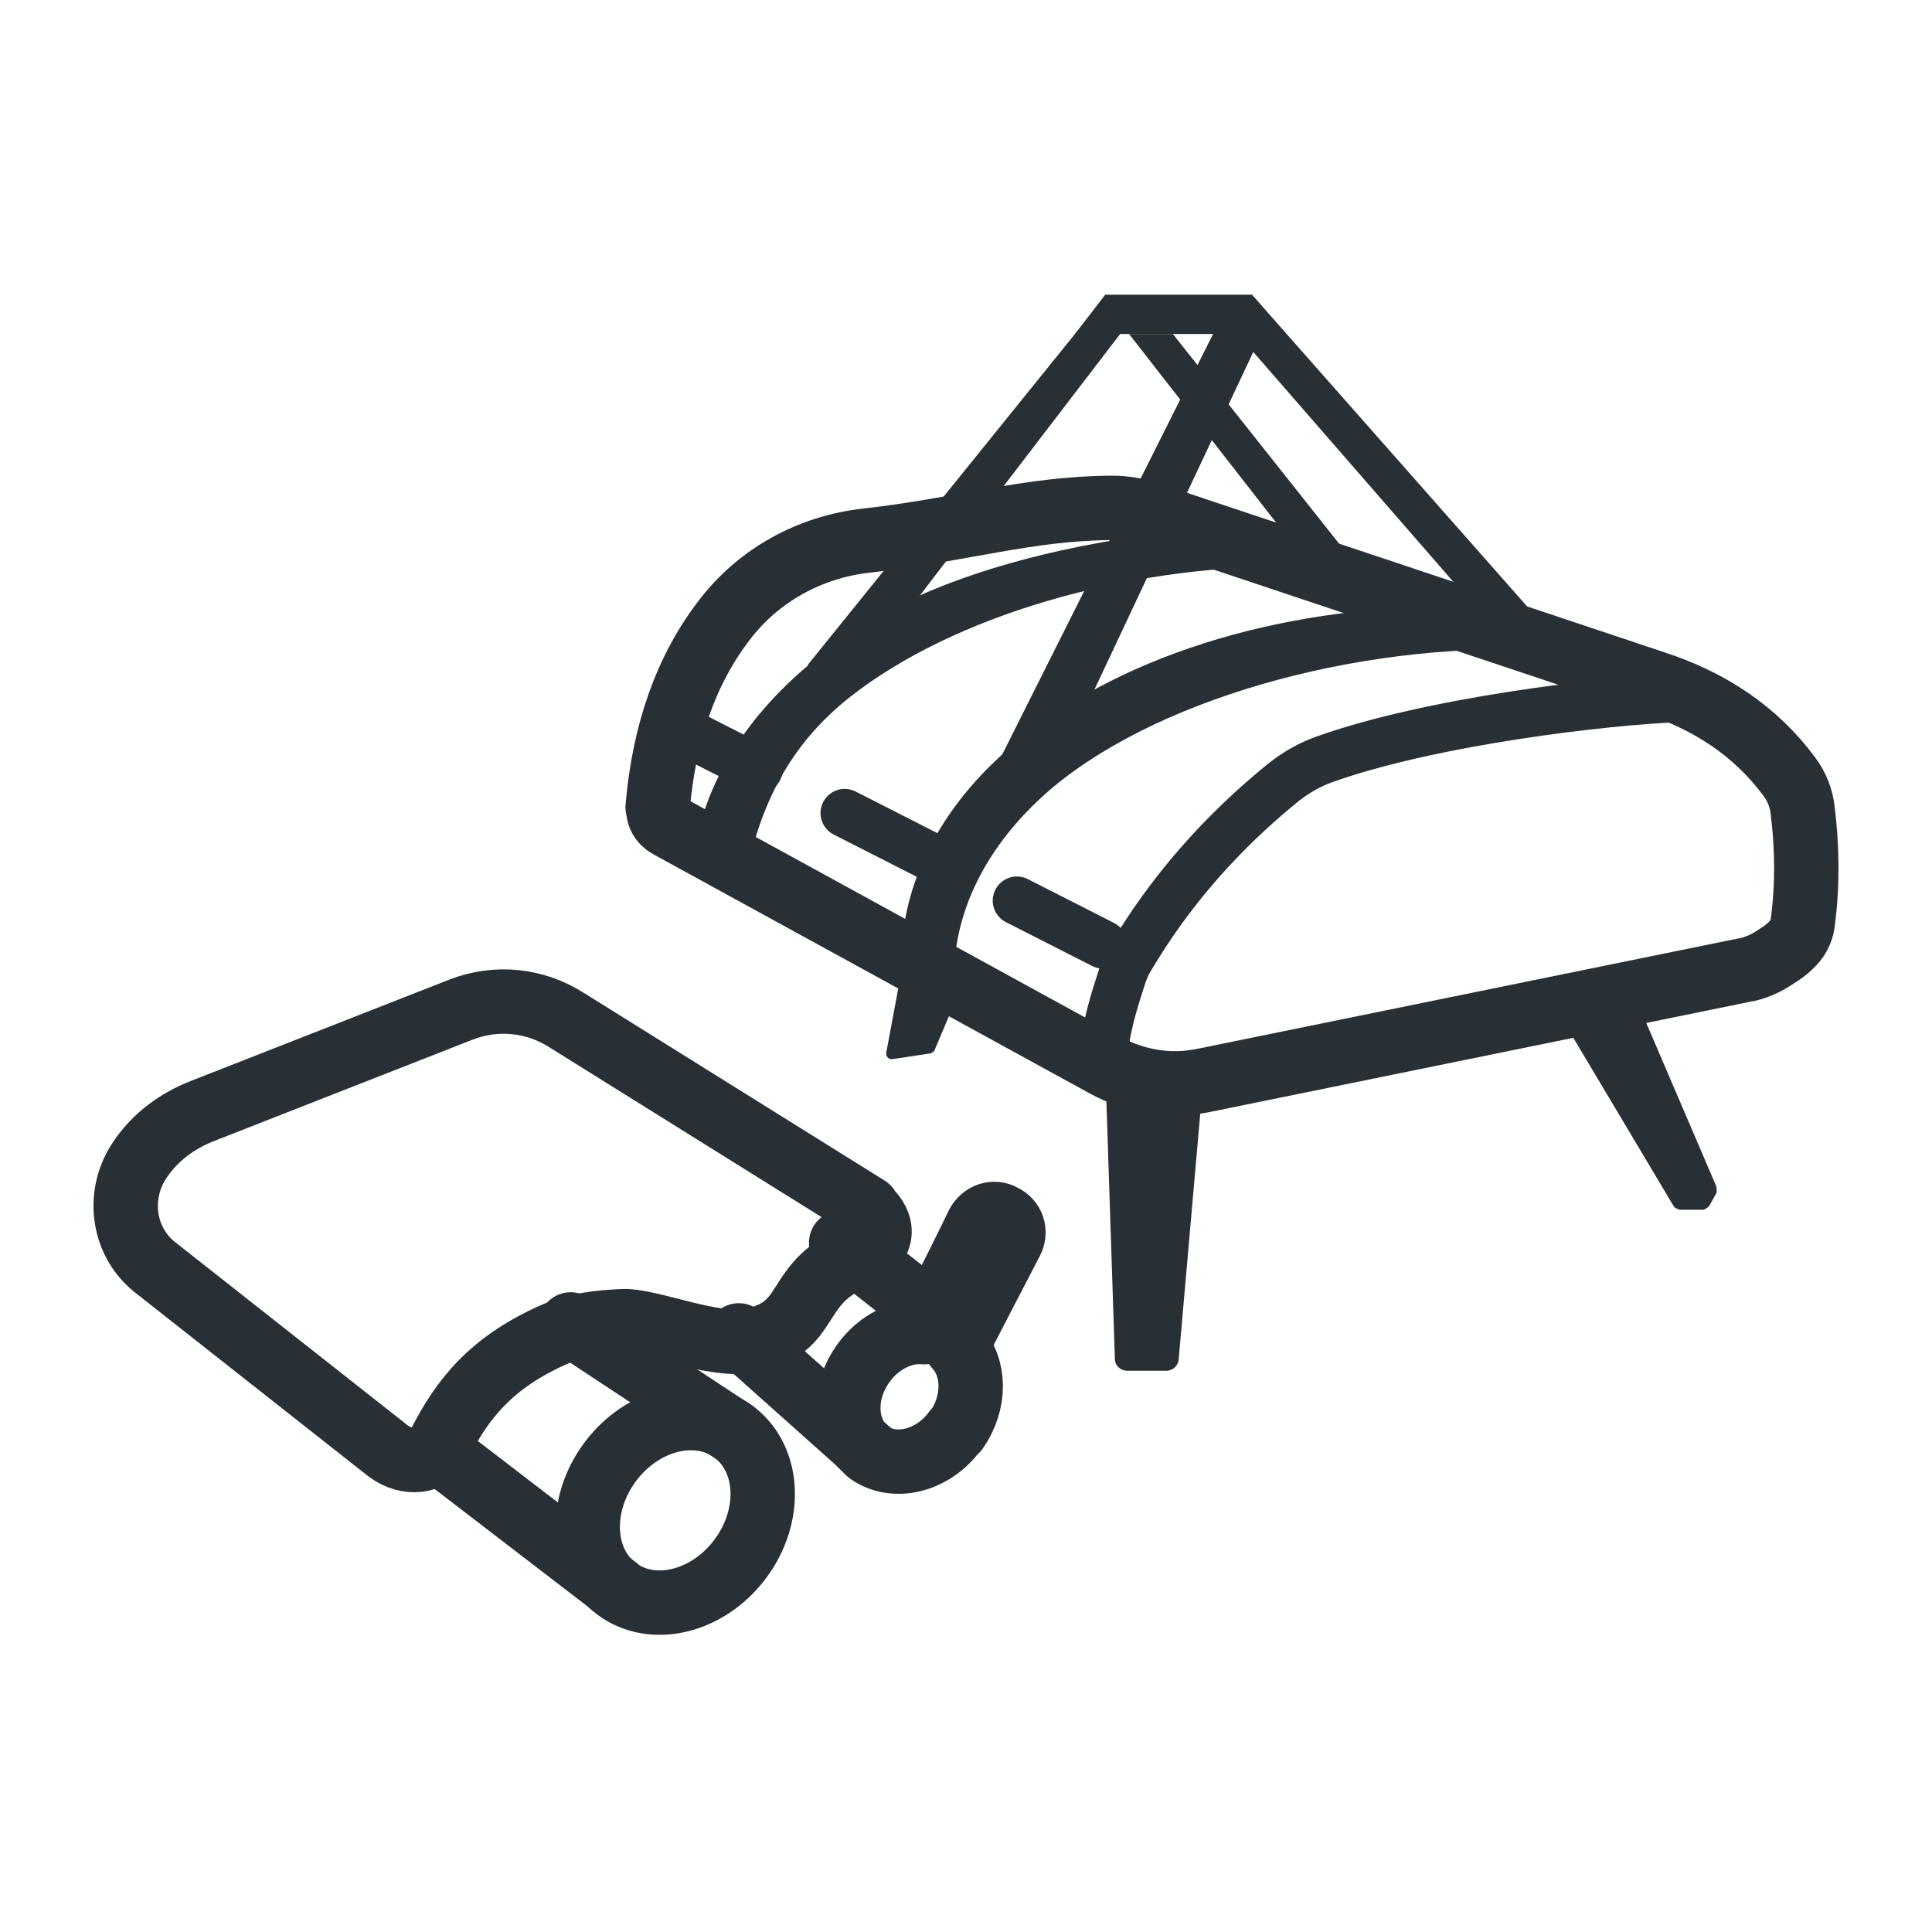 <svg xmlns="http://www.w3.org/2000/svg" fill="none" viewBox="0 0 30 30" height="30" width="30">
<path fill="#293035" d="M19.592 5.186H16.692L17.162 4.576H19.442L19.592 4.746V5.186Z"></path>
<path stroke-linejoin="round" stroke-linecap="round" stroke="#293035" d="M10.212 12.536C10.312 11.376 10.652 10.405 11.242 9.636C11.772 8.935 12.572 8.495 13.442 8.396C14.952 8.226 15.942 7.896 17.262 7.886C17.452 7.886 17.642 7.915 17.822 7.976L25.692 10.605C26.552 10.886 27.262 11.355 27.782 12.056C27.902 12.216 27.972 12.396 27.992 12.585C28.062 13.155 28.072 13.736 27.992 14.335C27.972 14.476 27.902 14.595 27.802 14.685C27.742 14.745 27.672 14.796 27.592 14.845C27.432 14.956 27.262 15.036 27.072 15.066L18.692 16.776C18.172 16.886 17.632 16.796 17.172 16.546L10.382 12.825C10.272 12.765 10.212 12.655 10.222 12.536H10.212Z"></path>
<path fill="#293035" d="M14.042 14.846L13.762 16.346C13.752 16.406 13.802 16.456 13.862 16.446L14.452 16.356C14.452 16.356 14.502 16.336 14.512 16.306L14.932 15.316"></path>
<path fill="#293035" d="M17.162 16.555L17.312 21.105C17.312 21.206 17.402 21.285 17.502 21.285H18.112C18.212 21.285 18.292 21.206 18.302 21.116L18.682 16.785"></path>
<path fill="#293035" d="M25.362 15.415L26.652 18.425C26.652 18.425 26.662 18.495 26.652 18.526L26.542 18.726C26.542 18.726 26.482 18.785 26.442 18.785H26.082C26.082 18.785 26.012 18.765 25.992 18.735L24.162 15.665"></path>
<path fill="#293035" d="M24.392 10.186L19.591 4.746L19.052 4.996L23.352 9.936"></path>
<path fill="#293035" d="M12.542 10.325L16.732 5.136H17.432L13.212 10.646"></path>
<path fill="#293035" d="M15.482 11.876L18.862 5.136L19.592 5.186L16.332 12.116"></path>
<path fill="#293035" d="M20.432 8.906L17.532 5.186H18.212L21.312 9.096"></path>
<path stroke-linejoin="round" stroke-linecap="round" stroke="#293035" d="M11.495 24.206C11.997 23.533 11.951 22.65 11.393 22.234C10.835 21.818 9.976 22.027 9.475 22.7C8.973 23.373 9.018 24.256 9.576 24.672C10.134 25.087 10.993 24.879 11.495 24.206Z"></path>
<path stroke-linejoin="round" stroke-linecap="round" stroke="#293035" d="M13.462 18.776C13.642 18.896 13.852 19.296 13.312 19.506C12.372 19.886 12.592 20.496 11.902 20.746C11.832 20.776 11.762 20.796 11.682 20.816C11.072 20.936 10.072 20.486 9.652 20.516C9.292 20.536 8.982 20.566 8.642 20.706C7.622 21.146 7.172 21.736 6.822 22.426C6.802 22.456 6.792 22.476 6.782 22.496C6.702 22.676 6.342 22.766 6.022 22.526L2.392 19.666C1.892 19.256 1.812 18.526 2.182 17.996C2.412 17.656 2.752 17.406 3.132 17.256L7.162 15.676C7.702 15.466 8.302 15.526 8.792 15.836L13.472 18.756L13.462 18.776Z"></path>
<path stroke-linejoin="round" stroke-linecap="round" stroke="#293035" d="M14.851 22.206C15.152 21.776 15.142 21.235 14.851 20.916C14.851 20.916 15.632 19.405 15.701 19.276C15.781 19.125 15.722 18.956 15.572 18.886C15.431 18.805 15.261 18.866 15.181 19.015C15.142 19.105 14.671 20.055 14.451 20.476C14.392 20.596 14.351 20.675 14.351 20.686C14.021 20.655 13.642 20.835 13.402 21.175C13.101 21.596 13.101 22.116 13.371 22.436L13.451 22.515C13.451 22.515 13.482 22.546 13.492 22.555C13.892 22.835 14.492 22.686 14.832 22.215L14.851 22.206Z"></path>
<path fill="#293035" d="M14.812 15.195L13.992 14.966C13.992 13.845 14.482 12.765 15.402 11.866C16.882 10.415 19.322 9.526 22.032 9.426C22.472 9.526 23.652 10.085 23.652 10.085C20.752 10.025 17.592 10.986 16.062 12.486C15.242 13.286 14.812 14.226 14.812 15.195Z"></path>
<path fill="#293035" d="M11.572 13.576L10.792 13.166C11.032 11.776 12.042 10.496 13.632 9.576C14.852 8.866 16.702 8.406 18.392 8.246C19.052 8.416 19.962 8.796 19.962 8.796C17.502 8.796 14.812 9.546 13.182 10.836C12.242 11.586 11.812 12.506 11.582 13.586L11.572 13.576Z"></path>
<path stroke-linejoin="round" stroke-linecap="round" stroke-width="0.75" stroke="#293035" d="M26.132 10.836C24.922 10.876 22.192 11.206 20.552 11.796C20.332 11.876 20.122 11.996 19.932 12.146C18.982 12.916 18.172 13.826 17.542 14.896C17.492 14.976 17.462 15.056 17.432 15.136C17.282 15.596 17.202 15.866 17.132 16.336"></path>
<path stroke-dasharray="1.5 1.5" stroke-linejoin="round" stroke-linecap="round" stroke-width="0.75" stroke="#293035" d="M10.442 11.265L17.542 14.876"></path>
<path stroke-linejoin="round" stroke-linecap="round" stroke="#293035" d="M11.392 22.236L8.862 20.566"></path>
<path stroke-linejoin="round" stroke-linecap="round" stroke="#293035" d="M9.582 24.666L7.042 22.716"></path>
<path stroke-linejoin="round" stroke-linecap="round" stroke="#293035" d="M13.512 22.556L11.472 20.736"></path>
<path stroke-linejoin="round" stroke-linecap="round" stroke="#293035" d="M14.412 20.355L13.062 19.296"></path>
</svg>
